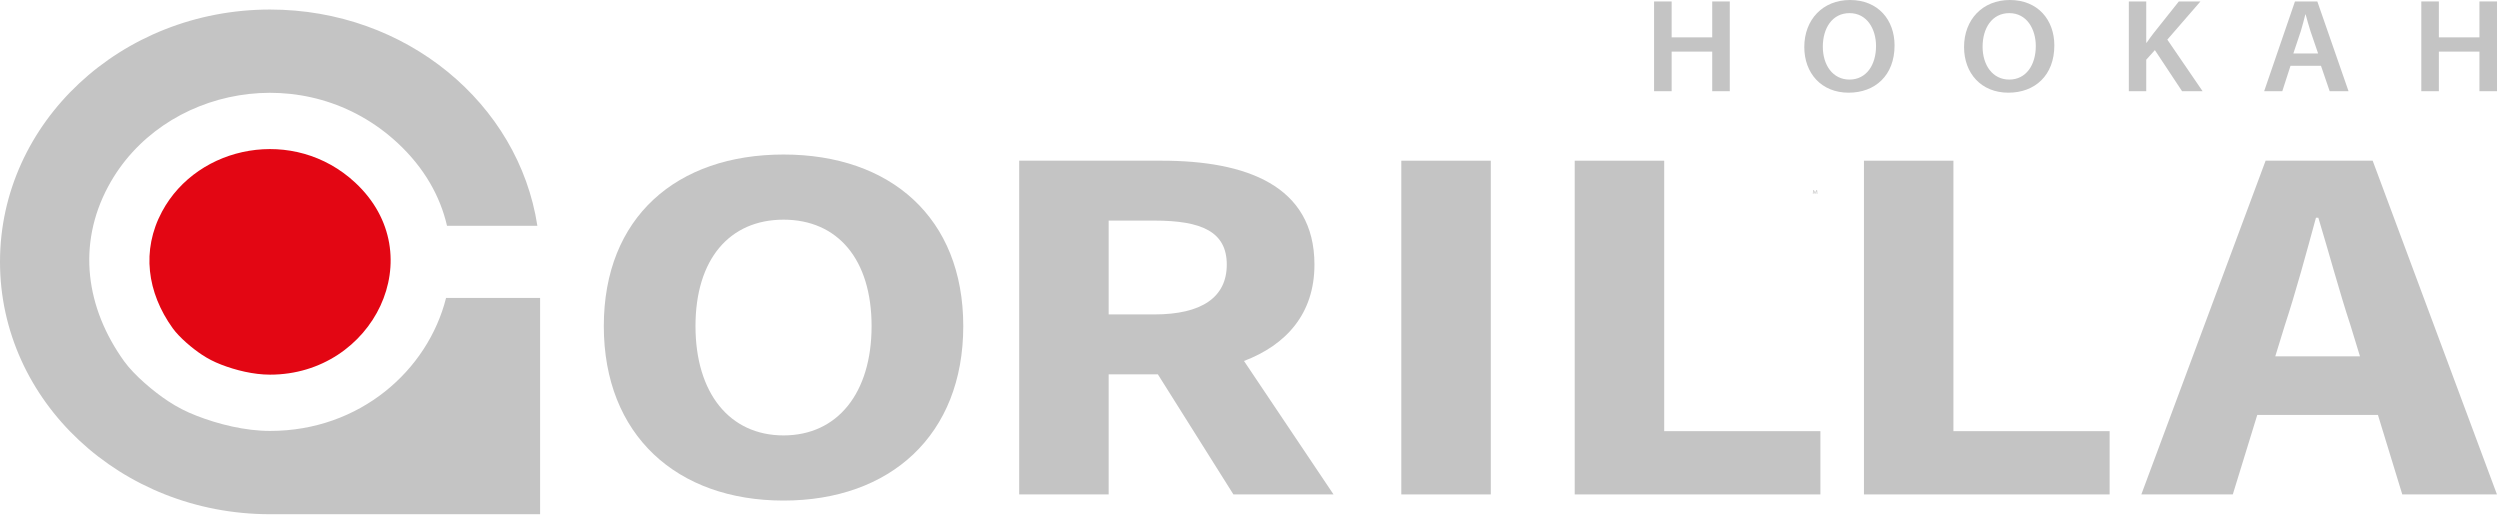 <?xml version="1.0" encoding="UTF-8"?> <svg xmlns="http://www.w3.org/2000/svg" width="159" height="33" viewBox="0 0 159 33" fill="none"> <path d="M115.315 12.103H115.371L115.417 12.213C115.424 12.23 115.434 12.257 115.44 12.274H115.441C115.447 12.257 115.461 12.223 115.471 12.198L115.512 12.103H115.569L115.586 12.322H115.542L115.537 12.217C115.535 12.194 115.533 12.166 115.532 12.139H115.53C115.524 12.159 115.517 12.177 115.503 12.21L115.454 12.321H115.421L115.376 12.213C115.368 12.192 115.357 12.16 115.351 12.139H115.349C115.348 12.165 115.346 12.194 115.345 12.218L115.338 12.322H115.296L115.315 12.103Z" fill="#C4C4C4"></path> <path d="M49.834 27.692C46.4 27.692 44.233 24.995 44.233 20.74C44.233 16.485 46.4 13.971 49.834 13.971C53.266 13.971 55.433 16.485 55.433 20.74C55.433 24.995 53.266 27.692 49.834 27.692ZM49.834 9.828C43.046 9.828 38.402 13.805 38.402 20.74C38.402 27.674 43.046 31.836 49.834 31.836C56.621 31.836 61.264 27.674 61.264 20.74C61.264 13.833 56.621 9.828 49.834 9.828Z" fill="#C4C4C4"></path> <path d="M70.511 14.03H73.422C76.415 14.03 78.023 14.73 78.023 16.83C78.023 18.916 76.415 19.997 73.422 19.997H70.511V14.03ZM83.599 16.83C83.599 11.783 79.224 10.22 73.885 10.22H64.82V31.445H70.511V23.807H73.64L78.445 31.445H84.812L79.118 22.958C81.807 21.934 83.599 19.951 83.599 16.83Z" fill="#C4C4C4"></path> <path d="M89.123 31.445H94.814V10.22H89.123V31.445Z" fill="#C4C4C4"></path> <path d="M105.843 10.22H100.152V31.445H115.778V27.422H105.843V10.22Z" fill="#C4C4C4"></path> <path d="M124.238 10.22H118.547V31.445H134.172V27.422H124.238V10.22Z" fill="#C4C4C4"></path> <path d="M144.708 22.661L145.313 20.695C146.012 18.574 146.684 16.09 147.294 13.85H147.447C148.12 16.064 148.792 18.574 149.492 20.695L150.094 22.661H144.708ZM144.093 10.22L136.189 31.445H142.006L143.562 26.388H151.236L152.785 31.445H158.806L150.902 10.22H144.093Z" fill="#C4C4C4"></path> <path d="M10.304 13.459C8.982 15.928 9.358 18.608 10.981 20.871C11.407 21.464 12.245 22.168 12.854 22.568C13.229 22.814 13.591 23.004 14.075 23.192C14.983 23.544 16.118 23.828 17.173 23.828C23.742 23.828 27.525 16.206 22.594 11.617C18.716 8.009 12.582 9.206 10.304 13.459Z" fill="#E30613"></path> <path d="M28.369 18.949C27.218 23.538 22.903 27.407 17.174 27.407C15.592 27.407 13.891 26.981 12.53 26.453C11.805 26.172 11.262 25.887 10.7 25.517C9.787 24.919 8.531 23.863 7.893 22.974C5.459 19.583 4.896 15.566 6.878 11.865C10.293 5.49 19.487 3.696 25.299 9.104C26.994 10.682 28.002 12.498 28.43 14.361H34.177C32.986 6.585 25.828 0.607 17.175 0.607C7.69 0.607 0 7.792 0 16.655C0 25.518 7.69 32.704 17.175 32.704H34.351V18.949H28.369Z" fill="#C4C4C4"></path> <path d="M106.316 0.093V2.376H108.897V0.093H110.014V5.801H108.897V3.282H106.316V5.801H105.199V0.093H106.316Z" fill="#C4C4C4"></path> <path d="M115.931 2.97C115.931 4.135 116.561 5.061 117.628 5.061C118.705 5.061 119.316 4.123 119.316 2.929C119.316 1.852 118.744 0.835 117.631 0.835C116.526 0.835 115.931 1.798 115.931 2.97ZM120.494 2.89C120.494 4.802 119.254 5.895 117.571 5.895C115.846 5.895 114.753 4.663 114.753 2.991C114.753 1.239 115.938 0 117.661 0C119.443 0 120.494 1.259 120.494 2.89Z" fill="#C4C4C4"></path> <path d="M126.093 2.97C126.093 4.135 126.722 5.061 127.789 5.061C128.867 5.061 129.477 4.123 129.477 2.929C129.477 1.852 128.905 0.835 127.792 0.835C126.687 0.835 126.093 1.798 126.093 2.97ZM130.656 2.89C130.656 4.802 129.415 5.895 127.732 5.895C126.007 5.895 124.914 4.663 124.914 2.991C124.914 1.239 126.099 0 127.823 0C129.605 0 130.656 1.259 130.656 2.89Z" fill="#C4C4C4"></path> <path d="M135.394 0.092H136.501V2.718H136.526C136.672 2.5 136.829 2.297 136.974 2.103L138.574 0.092H139.948L137.842 2.52L140.085 5.801H138.78L137.05 3.187L136.501 3.797V5.801H135.394V0.092Z" fill="#C4C4C4"></path> <path d="M147.431 3.399L146.95 1.992C146.832 1.639 146.732 1.25 146.639 0.919H146.619C146.531 1.254 146.437 1.649 146.329 1.989L145.857 3.399H147.431ZM145.675 4.187L145.154 5.801H144L145.96 0.092H147.382L149.367 5.801H148.168L147.615 4.187H145.675Z" fill="#C4C4C4"></path> <path d="M155.112 0.092V2.376H157.693V0.092H158.81V5.801H157.693V3.282H155.112V5.801H153.995V0.092H155.112Z" fill="#C4C4C4"></path> </svg> 